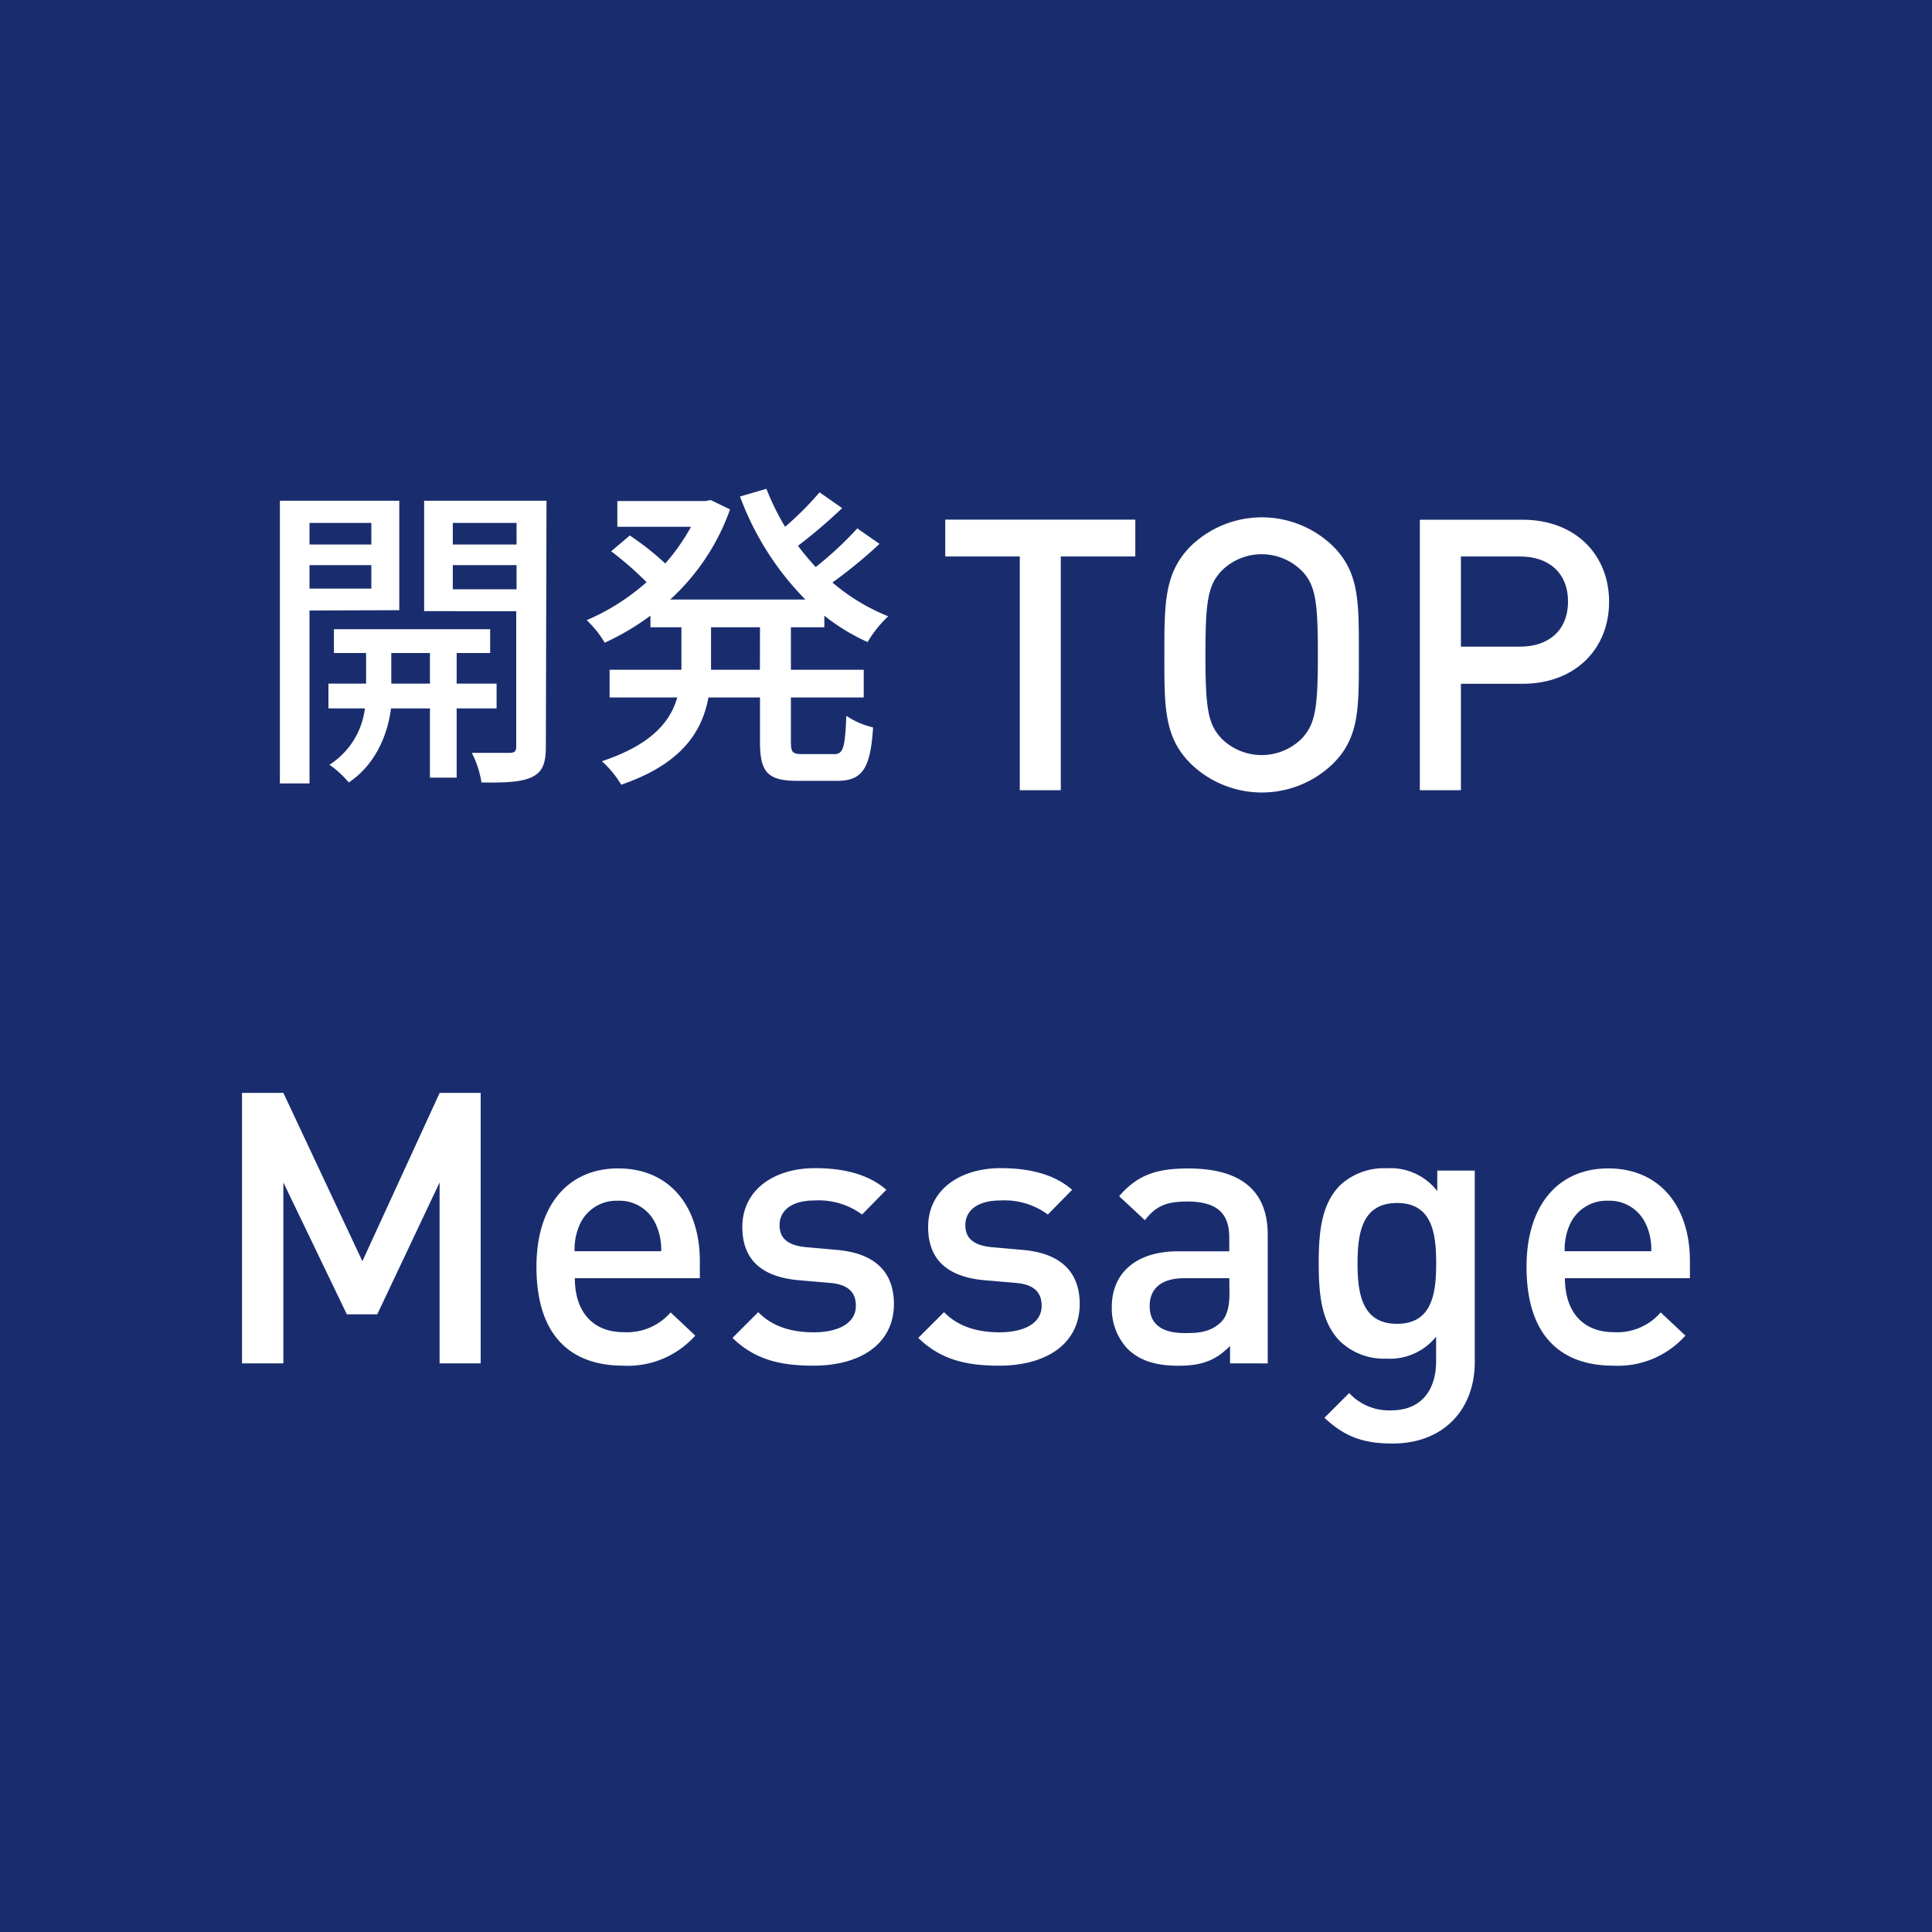 <svg id="レイヤー_1" data-name="レイヤー 1" xmlns="http://www.w3.org/2000/svg" viewBox="0 0 300 300"><defs><style>.cls-1{fill:#192d6e;}.cls-2{isolation:isolate;}.cls-3{fill:#fff;}</style></defs><rect id="長方形_43" data-name="長方形 43" class="cls-1" width="300" height="300"/><g id="開発TOP_Message" data-name="開発TOP Message" class="cls-2"><g class="cls-2"><path class="cls-3" d="M48.06,94.8v26.85h-4.6V77.75H62v17Zm0-13.6v3.35h9.6V81.2Zm9.6,10.2V87.75h-9.6V91.4ZM70.91,110v10.75H66.76V110H60.71c-.4,3.35-2,8.45-6.55,11.5a15.83,15.83,0,0,0-3-2.75,12.11,12.11,0,0,0,5.5-8.75H51v-3.85h5.85V101.4h-5V97.7H76.11v3.7h-5.2v4.75h6.2V110Zm-4.15-3.85V101.4h-6v4.75Zm18,9.8c0,2.55-.5,3.9-2.14,4.7s-4.11.9-7.86.85a15,15,0,0,0-1.5-4.6c2.55,0,5.1,0,5.9,0s1-.3,1-1v-21H65.86V77.75h19ZM70.31,81.2v3.35h9.9V81.2Zm9.9,10.3V87.75h-9.9V91.5Z"/><path class="cls-3" d="M122.81,97.4V104h11.31v4.3H122.81v6.85c0,1.7.25,1.95,1.85,1.95h4.85c1.45,0,1.7-1,1.91-5.95a12.59,12.59,0,0,0,4.15,1.8c-.4,6.45-1.7,8.3-5.61,8.3h-6.1c-4.7,0-5.85-1.35-5.85-6.1V108.3h-8c-1,5.3-4.1,10.3-13.55,13.55a15.77,15.77,0,0,0-3-3.65c7.7-2.55,10.65-6.15,11.7-9.9H94.66V104h11.15V97.4H101V95.6a39.54,39.54,0,0,1-7.1,4.2,15.67,15.67,0,0,0-2.8-3.5,34.32,34.32,0,0,0,9.3-5.9,52.53,52.53,0,0,0-5.5-4.8l2.9-2.45a43.89,43.89,0,0,1,5.5,4.35,31.67,31.67,0,0,0,4-5.7H95.86v-4h13.65l.85-.15,3,1.45a34.46,34.46,0,0,1-9.3,14h21a44.93,44.93,0,0,1-10.15-16l4.1-1.2a38,38,0,0,0,2.9,5.9,49,49,0,0,0,5.35-5.35l3.51,2.45a80.67,80.67,0,0,1-6.86,5.85c.85,1.15,1.8,2.25,2.75,3.3a54.2,54.2,0,0,0,6.46-6l3.45,2.4a73.79,73.79,0,0,1-7.31,6,31.35,31.35,0,0,0,8.66,5.25,17.87,17.87,0,0,0-3.2,4A31.49,31.49,0,0,1,128,95.6v1.8Zm-4.8,0h-7.6V104H118Z"/></g><g class="cls-2"><path class="cls-3" d="M164.72,86.41V122.7h-6.37V86.41H146.78V80.69h29.51v5.72Z"/><path class="cls-3" d="M207,118.57a15.87,15.87,0,0,1-22.12,0c-4.13-4.13-4.08-8.79-4.08-16.87s0-12.75,4.08-16.88a15.87,15.87,0,0,1,22.12,0c4.13,4.13,4,8.79,4,16.88S211.15,114.44,207,118.57Zm-4.84-29.91a8.81,8.81,0,0,0-12.5,0c-2.07,2.24-2.48,4.6-2.48,13s.41,10.79,2.48,13a8.84,8.84,0,0,0,12.5,0c2.07-2.25,2.48-4.61,2.48-13S204.25,90.9,202.18,88.66Z"/><path class="cls-3" d="M236.4,106.18h-9.55V122.7h-6.38v-42H236.4c8.21,0,13.46,5.43,13.46,12.74S244.61,106.18,236.4,106.18Zm-.35-19.77h-9.2v14h9.2c4.43,0,7.43-2.54,7.43-7S240.48,86.41,236.05,86.41Z"/></g><g class="cls-2"><path class="cls-3" d="M68.26,211.7V183.61l-9.68,20.48H53.86L44,183.61V211.7H37.58v-42H44l12.27,26.14,12-26.14h6.37v42Z"/><path class="cls-3" d="M89.26,198.48c0,5.14,2.71,8.38,7.61,8.38a8.94,8.94,0,0,0,7.26-3.07l3.83,3.6a14,14,0,0,1-11.21,4.67c-7.49,0-13.45-4-13.45-15.35,0-9.67,5-15.28,12.69-15.28,8,0,12.68,5.9,12.68,14.4v2.65Zm12.63-8.26a6.17,6.17,0,0,0-5.9-3.77,6.24,6.24,0,0,0-6,3.77,9.48,9.48,0,0,0-.77,4.07h13.45A9.46,9.46,0,0,0,101.89,190.22Z"/><path class="cls-3" d="M126.31,212.06c-4.9,0-9-.83-12.57-4.31l4-4c2.42,2.48,5.66,3.13,8.61,3.13,3.66,0,6.55-1.3,6.55-4.13,0-2-1.12-3.3-4-3.54l-4.78-.41c-5.61-.47-8.85-3-8.85-8.26,0-5.84,5-9.15,11.27-9.15,4.48,0,8.32.95,11.09,3.36l-3.77,3.84a11.34,11.34,0,0,0-7.38-2.18c-3.6,0-5.43,1.59-5.43,3.83,0,1.77.94,3.13,4.13,3.42l4.72.42c5.61.47,8.91,3.13,8.91,8.44C138.76,208.81,133.45,212.06,126.31,212.06Z"/><path class="cls-3" d="M155.16,212.06c-4.9,0-9-.83-12.57-4.31l4-4c2.42,2.48,5.66,3.13,8.61,3.13,3.66,0,6.55-1.3,6.55-4.13,0-2-1.12-3.3-4-3.54l-4.78-.41c-5.61-.47-8.85-3-8.85-8.26,0-5.84,5-9.15,11.27-9.15,4.48,0,8.32.95,11.09,3.36l-3.77,3.84a11.34,11.34,0,0,0-7.38-2.18c-3.6,0-5.43,1.59-5.43,3.83,0,1.77.94,3.13,4.13,3.42l4.72.42c5.61.47,8.91,3.13,8.91,8.44C167.61,208.81,162.3,212.06,155.16,212.06Z"/><path class="cls-3" d="M191,211.7V209c-2.18,2.18-4.25,3.07-8,3.07s-6.2-.89-8-2.72a9.18,9.18,0,0,1-2.36-6.43c0-5,3.48-8.62,10.33-8.62h7.91v-2.12c0-3.78-1.89-5.61-6.55-5.61-3.31,0-4.9.77-6.55,2.9l-4-3.72c2.84-3.31,5.79-4.31,10.74-4.31,8.2,0,12.33,3.48,12.33,10.27v20Zm-.11-13.22h-7c-3.54,0-5.37,1.6-5.37,4.31S180.24,207,184,207c2.3,0,4-.18,5.61-1.71.88-.89,1.3-2.3,1.3-4.43Z"/><path class="cls-3" d="M216.23,224.15c-4.55,0-7.44-1.06-10.57-4l3.84-3.84A8.41,8.41,0,0,0,216,219c5.07,0,7-3.6,7-7.61v-3.84a9.21,9.21,0,0,1-7.73,3.42,9.91,9.91,0,0,1-7.14-2.65c-2.89-2.89-3.36-7.08-3.36-12.16s.47-9.26,3.36-12.15a10,10,0,0,1,7.2-2.6,9.17,9.17,0,0,1,7.85,3.54v-3.18H229v29.73C229,218.84,224.19,224.15,216.23,224.15Zm.7-37.35c-5.42,0-6.13,4.66-6.13,9.38s.71,9.38,6.13,9.38,6.08-4.66,6.08-9.38S222.36,186.8,216.93,186.8Z"/><path class="cls-3" d="M243,198.48c0,5.14,2.72,8.38,7.61,8.38a8.91,8.91,0,0,0,7.26-3.07l3.84,3.6a14.05,14.05,0,0,1-11.22,4.67c-7.49,0-13.45-4-13.45-15.35,0-9.67,5-15.28,12.69-15.28,8,0,12.68,5.9,12.68,14.4v2.65Zm12.63-8.26a6.17,6.17,0,0,0-5.9-3.77,6.25,6.25,0,0,0-6,3.77,9.48,9.48,0,0,0-.77,4.07h13.45A9.31,9.31,0,0,0,255.64,190.22Z"/></g></g></svg>